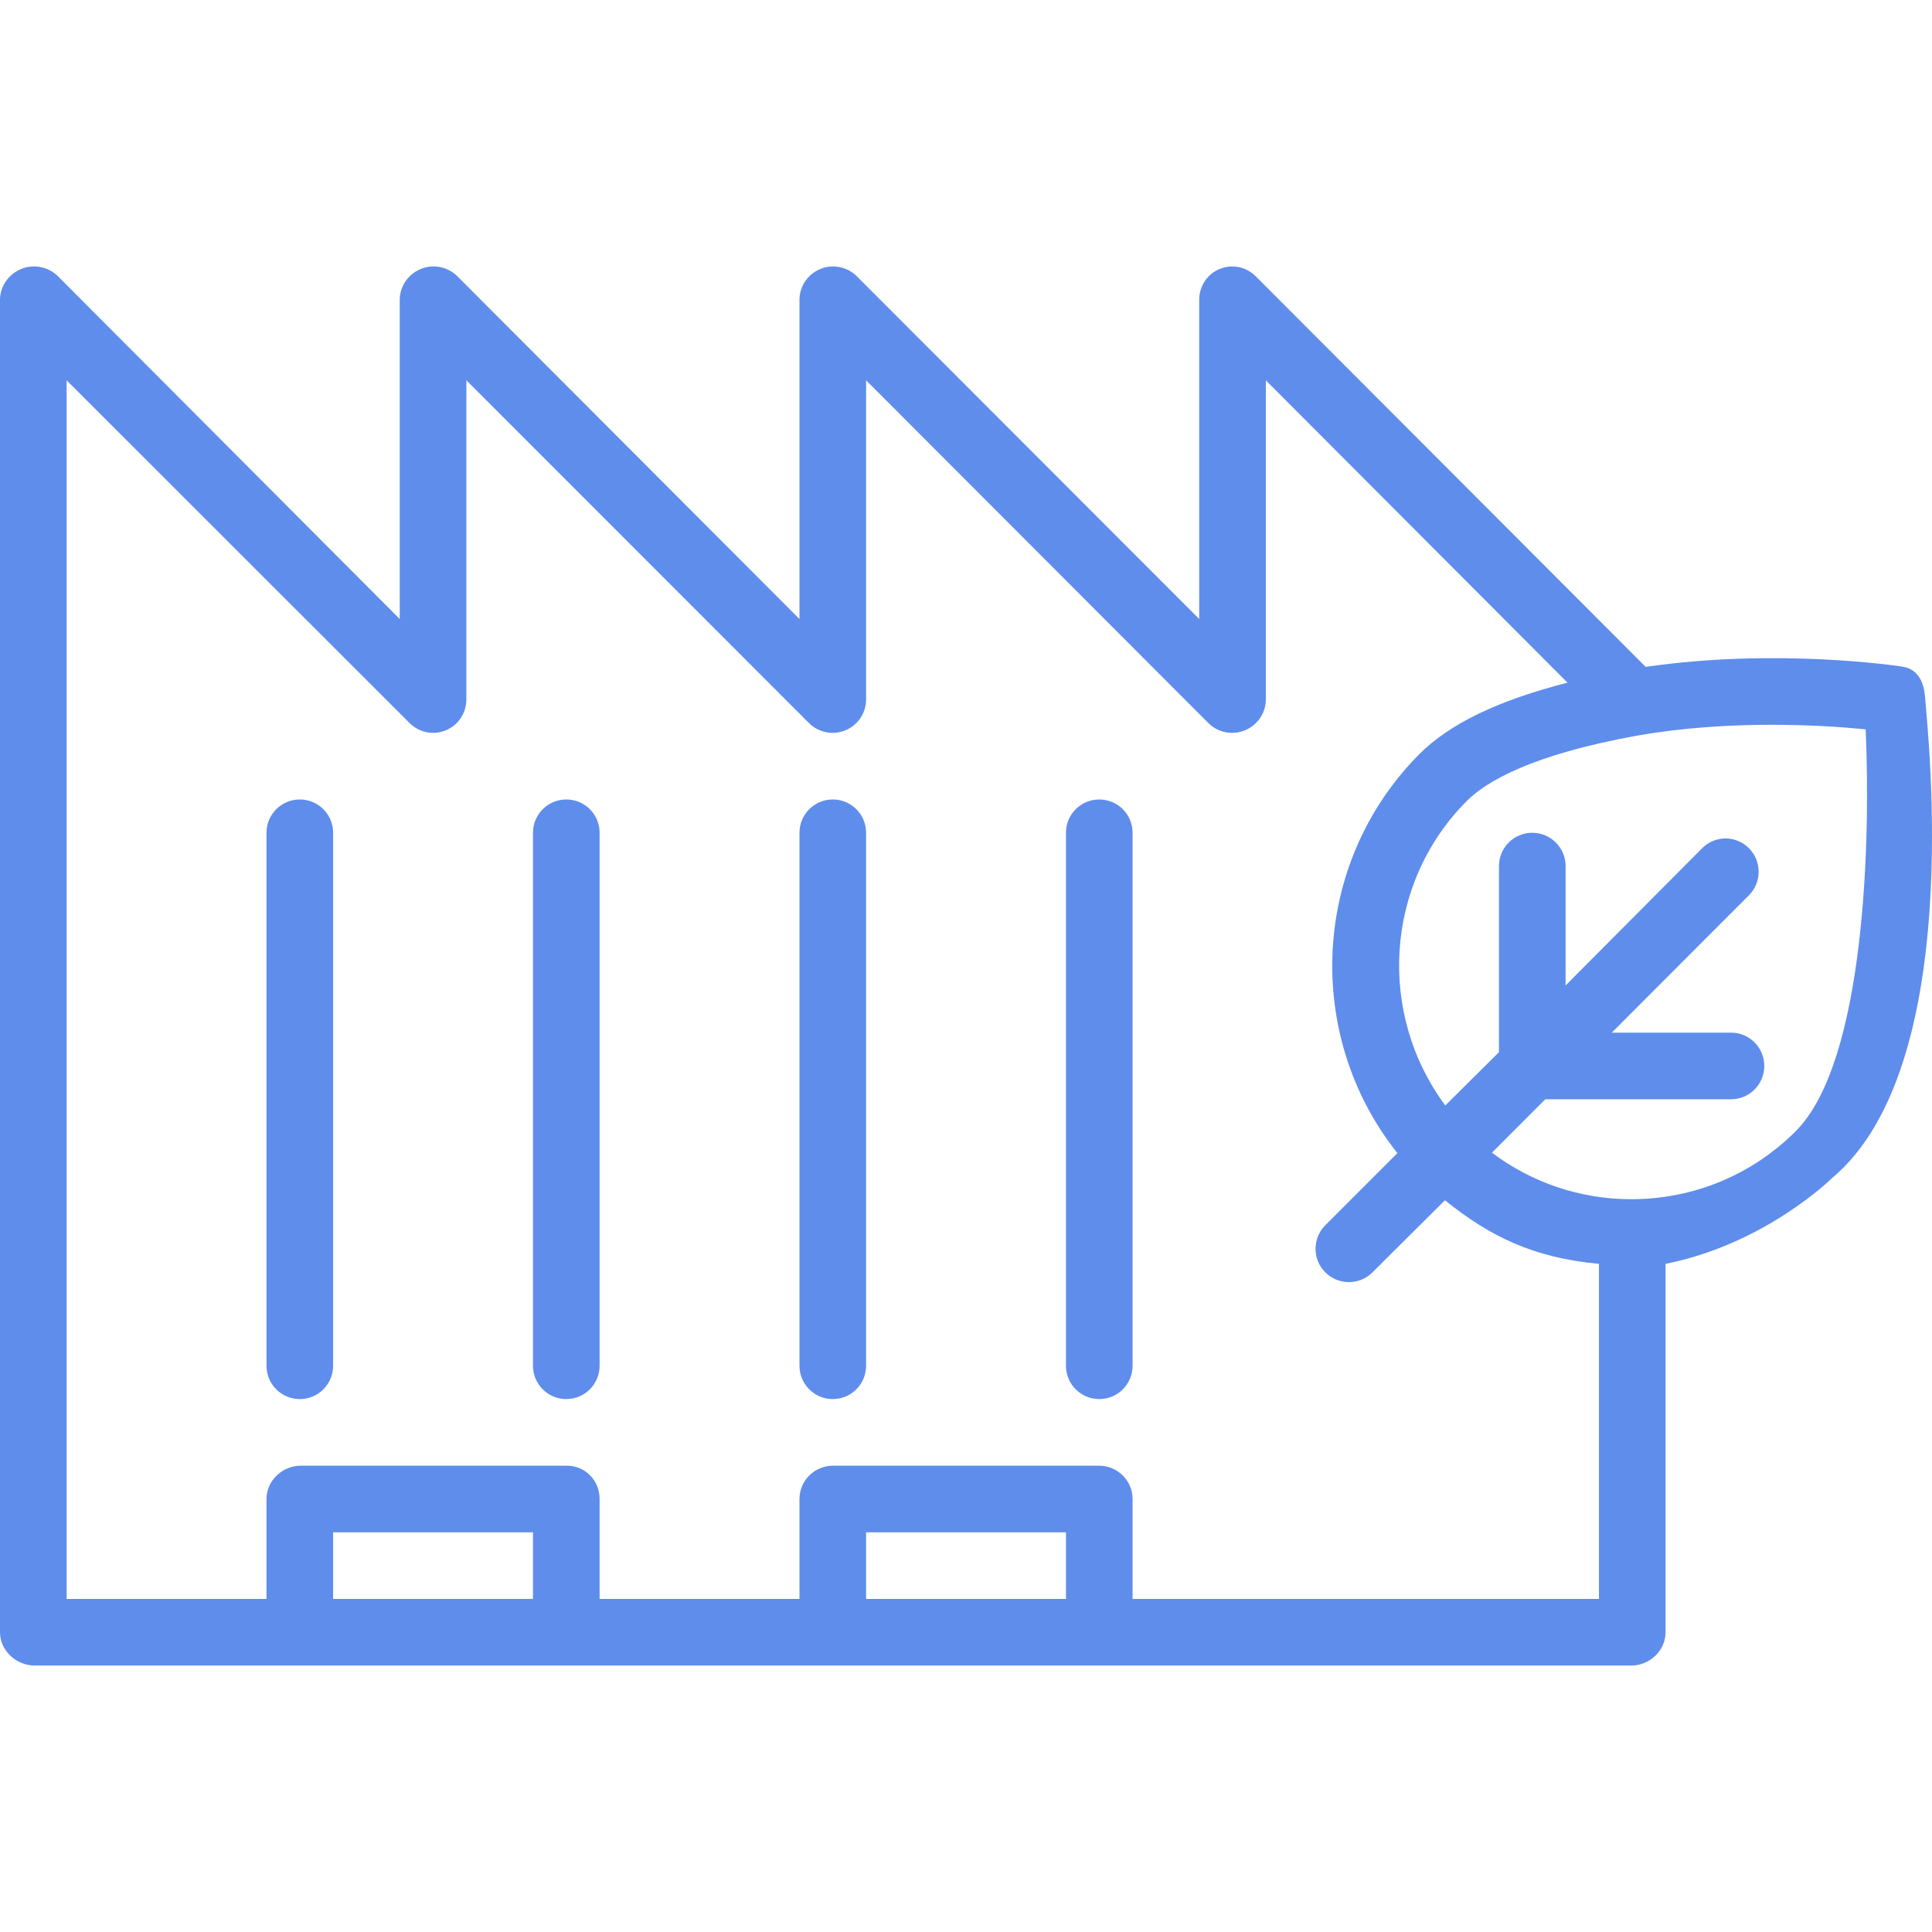 <!-- icon666.com - MILLIONS vector ICONS FREE --><svg version="1.1" id="Capa_1" xmlns="http://www.w3.org/2000/svg" xmlns:xlink="http://www.w3.org/1999/xlink" x="0px" y="0px" viewBox="0 0 463.987 463.987" style="enable-background:new 0 0 463.987 463.987;" xml:space="preserve"><g><g><path d="M72,191.999c-4.416,0-8,3.576-8,8v128c0,4.424,3.584,8,8,8s8-3.576,8-8v-128C80,195.575,76.416,191.999,72,191.999z" fill="#000000" style="fill: rgb(95, 141, 236);"></path></g></g><g><g><path d="M136,191.999c-4.416,0-8,3.576-8,8v128c0,4.424,3.584,8,8,8s8-3.576,8-8v-128C144,195.575,140.416,191.999,136,191.999z" fill="#000000" style="fill: rgb(95, 141, 236);"></path></g></g><g><g><path d="M200,191.999c-4.416,0-8,3.576-8,8v128c0,4.424,3.584,8,8,8s8-3.576,8-8v-128C208,195.575,204.416,191.999,200,191.999z" fill="#000000" style="fill: rgb(95, 141, 236);"></path></g></g><g><g><path d="M264,191.999c-4.424,0-8,3.576-8,8v128c0,4.424,3.576,8,8,8s8-3.576,8-8v-128C272,195.575,268.424,191.999,264,191.999z" fill="#000000" style="fill: rgb(95, 141, 236);"></path></g></g><g><g><path d="M462.32,167.415c-0.28-3.72-1.768-6.752-5.448-7.32c-1.272-0.2-30.24-4.512-61.648,0.064L301.56,66.343 c-2.288-2.28-5.672-2.984-8.672-1.736c-2.984,1.232-4.888,4.16-4.888,7.392v76.664l-82.24-82.32 c-2.296-2.296-5.792-2.992-8.768-1.736C194,65.839,192,68.767,192,71.999v76.664l-82.168-82.32 c-2.296-2.296-5.832-2.992-8.808-1.736C98.04,65.839,96,68.767,96,71.999v76.664l-82.088-82.32 c-2.296-2.296-5.864-2.992-8.84-1.736C2.072,65.839,0,68.767,0,71.999v320c0,4.424,3.928,8,8.344,8h383.4 c4.424,0,8.256-3.576,8.256-8v-88.472c24-4.776,40-20.6,40-20.608C472,256.071,462.984,176.407,462.32,167.415z M128,383.999H80 v-16h48V383.999z M256,383.999h-48v-16h48V383.999z M384,383.999H272v-24c0-4.424-3.624-8-8.048-8h-63.904 c-4.416,0-8.048,3.576-8.048,8v24h-48v-24c0-4.424-3.432-8-7.848-8H72.248c-4.416,0-8.248,3.576-8.248,8v24H16V91.335 l82.368,82.32c2.288,2.288,5.72,2.976,8.704,1.736c2.992-1.232,4.928-4.16,4.928-7.392V91.335l82.288,82.32 c2.288,2.288,5.752,2.976,8.744,1.736c2.992-1.232,4.968-4.16,4.968-7.392V91.335l82.208,82.32 c2.28,2.288,5.808,2.984,8.784,1.736c2.992-1.232,5.008-4.16,5.008-7.392V91.335l72.456,72.616 c-16.496,4.2-28.264,9.824-35.552,17.12c-26.04,26.16-27.8,67.592-5.312,95.856l-17.312,17.328 c-3.12,3.136-3.12,8.192,0.008,11.32c1.56,1.552,3.608,2.336,5.656,2.336c2.048,0,4.104-0.784,5.664-2.344l17.408-17.312 C357.632,296.783,368,302.039,384,303.527V383.999z M431.288,271.639c-10.536,10.544-24.584,16.36-39.536,16.36 c-12.248,0-23.856-3.96-33.448-11.168l12.808-12.832h44.6c4.424,0,8-3.576,8-8s-3.576-8-8-8H387.08l32.936-32.984 c3.12-3.136,3.12-8.192-0.008-11.32c-3.128-3.112-8.088-3.12-11.216,0.008l-32.8,32.96v-28.664c0-4.424-3.576-8-8-8s-8,3.576-8,8 v44.688l-12.888,12.8c-16.312-21.936-14.672-53.208,5.152-73.12c4.608-4.616,15.432-11.096,40.896-15.696 c11.296-1.984,22.576-2.608,32.336-2.608c9.408,0,17.384,0.576,22.568,1.096C449.24,201.327,448.032,254.823,431.288,271.639z" fill="#000000" style="fill: rgb(95, 141, 236);"></path></g></g></svg>